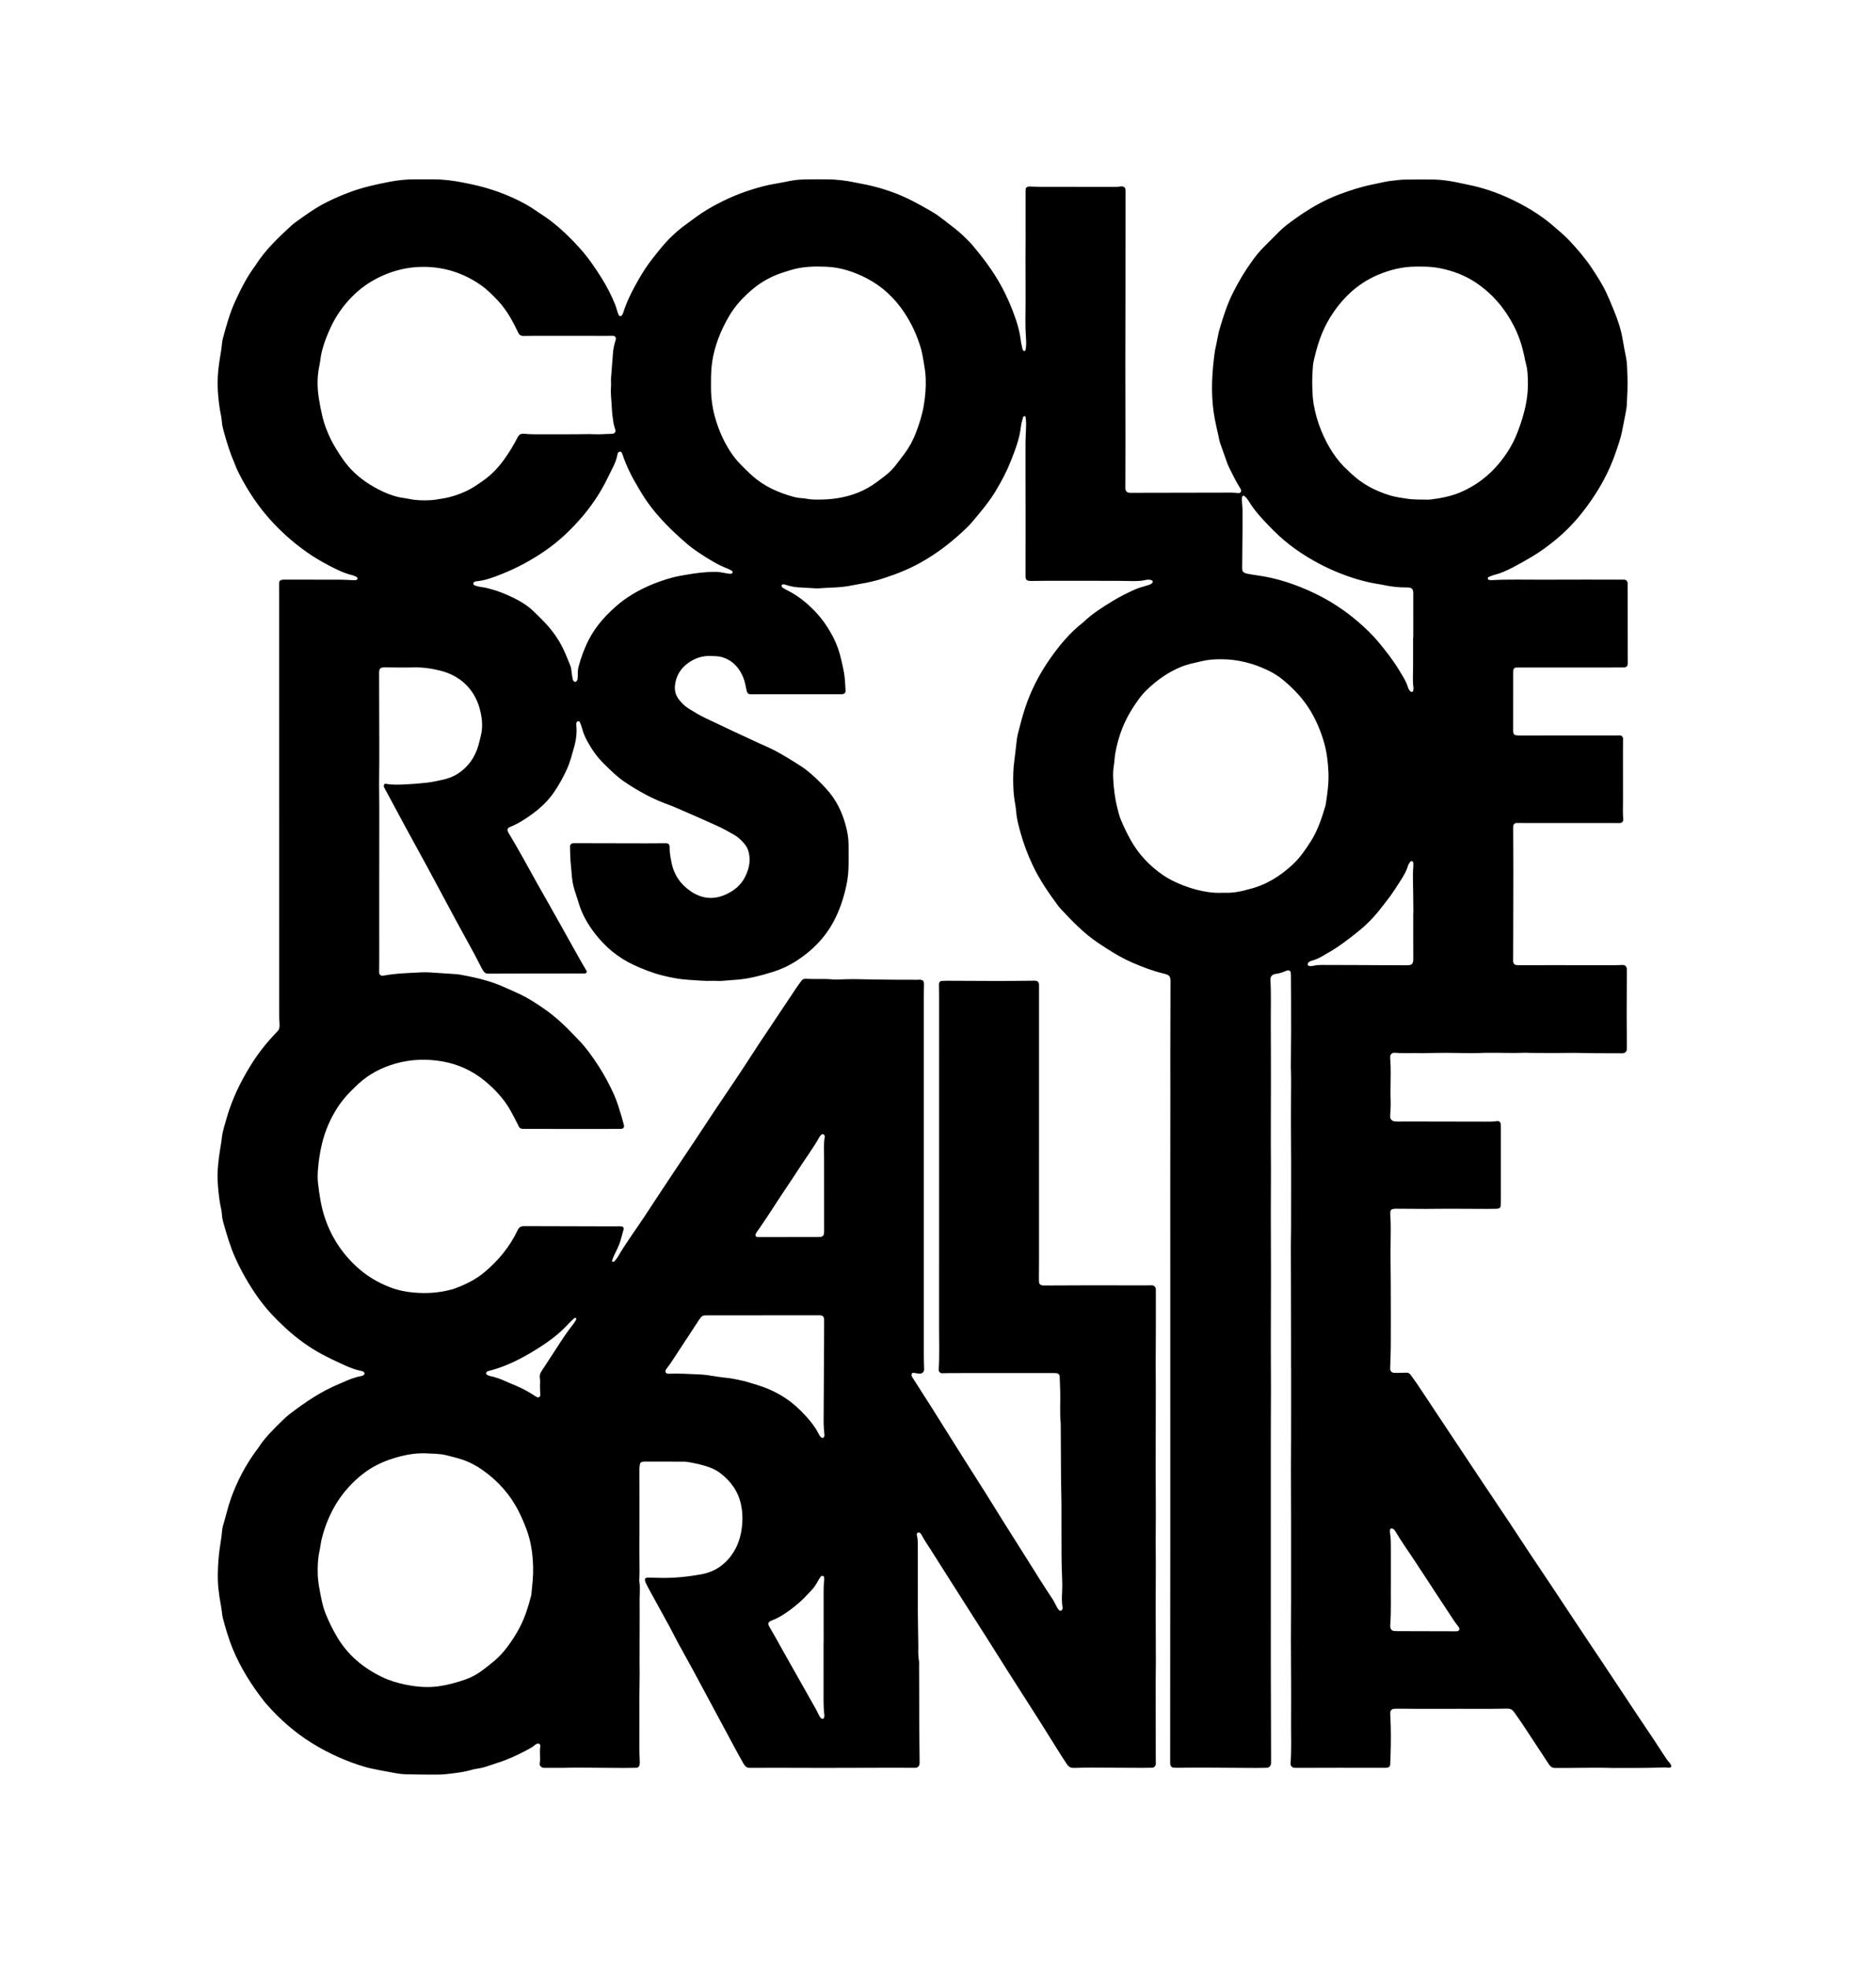 <?xml version="1.0" encoding="utf-8"?>
<!-- Generator: $$$/GeneralStr/196=Adobe Illustrator 27.6.0, SVG Export Plug-In . SVG Version: 6.00 Build 0)  -->
<svg version="1.1" id="Ebene_1" xmlns="http://www.w3.org/2000/svg" xmlns:xlink="http://www.w3.org/1999/xlink" x="0px" y="0px"
	 viewBox="0 0 4874.853 5112.65" enable-background="new 0 0 4874.853 5112.65" xml:space="preserve">
<g>
	<path d="M3354.847,3554.676c0-25.33,0.028-50.66-0.006-75.99c-0.066-49.994-0.152-99.988-0.258-149.982
		c-0.067-31.325-0.263-62.65-0.246-93.975c0.008-13.995,0.55-27.989,0.585-41.984c0.099-39.318,0.062-78.637,0.074-117.956
		c0.005-16.653-0.004-33.307-0.002-49.96c0-1.333,0.061-2.666,0.054-4c-0.163-33.99-0.354-67.981-0.486-101.971
		c-0.049-12.661,0.015-25.322,0.07-37.983c0.11-25.319,0.275-50.637,0.358-75.956c0.022-6.663-0.14-13.328-0.276-19.991
		c-0.081-3.997-0.422-7.993-0.396-11.988c0.196-29.981,0.549-59.961,0.664-89.943c0.108-27.988,0.024-55.977-0.05-83.965
		c-0.059-21.986-0.207-43.972-0.385-65.958c-0.021-2.633-0.395-5.273-0.753-7.89c-0.285-2.085-3.93-4.498-6.105-4.216
		c-1.31,0.17-2.771-0.012-3.915,0.51c-9.758,4.449-19.816,7.794-30.534,8.981c-1.296,0.144-2.545,0.758-3.803,1.192
		c-4.242,1.465-7.884,6.228-8.078,10.525c-0.03,0.666-0.182,1.334-0.146,1.993c2.202,39.956,0.731,79.944,0.992,119.916
		c0.327,49.99,0.277,99.982,0.332,149.973c0.023,20.66-0.118,41.32-0.158,61.979c-0.058,29.996-0.157,59.992-0.116,89.988
		c0.034,24.664,0.373,49.329,0.353,73.993c-0.032,38.662-0.384,77.323-0.362,115.985c0.027,49.324,0.427,98.648,0.42,147.972
		c-0.01,64.656-0.337,129.312-0.379,193.969c-0.024,37.325,0.353,74.65,0.349,111.975c-0.004,36.658-0.329,73.317-0.39,109.975
		c-0.076,45.995-0.03,91.99-0.029,137.984c0.002,75.32,0.015,150.64,0.015,225.96c0,79.995-0.08,159.99,0.009,239.985
		c0.07,63.329,0.341,126.658,0.523,189.987c0.063,21.986,0.137,43.971,0.169,65.957c0.002,1.316-0.312,2.635-0.504,3.949
		c-0.618,4.233-5.206,8.677-9.633,8.812c-9.986,0.304-19.98,0.544-29.969,0.493c-45.994-0.231-91.987-0.668-137.981-0.832
		c-21.995-0.078-43.992,0.301-65.989,0.431c-3.324,0.02-6.662-0.057-9.972-0.337c-3.717-0.314-7.493-4.3-7.81-7.991
		c-0.171-1.986-0.351-3.981-0.35-5.973c0.028-119.996,0.06-239.991,0.126-359.987c0.032-57.999,0.188-115.997,0.192-173.996
		c0.019-248.662,0.009-497.325-0.004-745.987c-0.003-65.996-0.098-131.993-0.072-197.989c0.034-87.995,0.164-175.99,0.213-263.986
		c0.017-30.665-0.157-61.33-0.113-91.995c0.094-64.664,0.215-129.327,0.469-193.99c0.05-12.596-1.435-17.234-16.152-20.704
		c-28.623-6.749-56.018-17.136-82.914-28.83c-31.286-13.602-59.87-31.851-88.221-50.723c-37.598-25.027-68.342-57.256-98.852-89.896
		c-1.818-1.945-3.544-3.997-5.125-6.138c-24.962-33.813-48.934-68.223-66.878-106.476c-12.473-26.59-22.915-53.872-30.883-82.153
		c-5.245-18.615-10.384-37.131-11.874-56.59c-1.015-13.25-4.048-26.333-5.611-39.557c-1.171-9.906-1.793-19.91-2.036-29.886
		c-0.521-21.333-0.084-42.623,2.893-63.839c2.405-17.141,3.959-34.4,6.072-51.584c0.731-5.943,1.618-11.918,3.105-17.706
		c5.794-22.566,11.499-45.147,18.826-67.307c15.188-45.934,37.239-88.446,64.859-127.912c24.508-35.019,51.802-67.817,85.916-94.233
		c0.527-0.408,1.042-0.836,1.521-1.297c22.735-21.923,49.406-38.419,76.136-54.747c18.2-11.118,37.372-20.497,56.79-29.329
		c9.135-4.155,18.863-6.512,28.399-9.476c5.66-1.759,11.754-2.792,16.309-7.09c0.897-0.847,1.392-2.212,1.831-3.425
		c0.38-1.053-2.224-4.014-3.467-4.393c-5.261-1.604-10.656-1.409-15.821-0.214c-14.485,3.351-29.118,2.91-43.787,2.524
		c-9.329-0.245-18.662-0.423-27.993-0.436c-59.997-0.085-119.994-0.158-179.991-0.139c-15.331,0.005-30.662,0.409-45.993,0.492
		c-2.615,0.014-5.304-0.411-7.833-1.096c-2.693-0.73-4.531-2.786-5.239-5.494c-0.497-1.901-0.725-3.927-0.723-5.896
		c0.045-49.328,0.188-98.656,0.202-147.985c0.009-31.996-0.186-63.993-0.237-95.989c-0.054-33.997-0.144-67.995-0.01-101.991
		c0.042-10.657,0.87-21.309,1.132-31.969c0.294-11.955,1.405-23.951-1.242-35.815c-0.381-1.708-1.268-2.485-2.9-1.828
		c-1.131,0.455-2.807,1.125-3.036,2.01c-2.163,8.356-4.924,16.683-5.881,25.202c-2.628,23.399-9.493,45.586-17.691,67.465
		c-2.805,7.487-5.774,14.912-8.701,22.353c-10.268,26.102-23.375,50.706-37.678,74.841c-18.139,30.607-40.979,57.466-63.866,84.37
		c-3.882,4.563-8.035,8.923-12.338,13.094c-36.043,34.936-75.183,65.711-119.125,90.336c-30.392,17.031-62.344,30.074-95.418,40.641
		c-6.346,2.027-12.658,4.202-19.096,5.886c-9.006,2.356-18.07,4.547-27.194,6.389c-11.755,2.373-23.657,4.036-35.382,6.535
		c-18.329,3.907-36.85,5.601-55.539,6.136c-8.65,0.247-17.285,1.008-25.93,1.477c-4.655,0.253-9.333,0.727-13.973,0.507
		c-15.971-0.757-31.936-1.685-47.891-2.726c-11.374-0.742-22.338-3.574-33.163-7.028c-2.535-0.809-5.289-1.344-7.674,0.265
		c-0.839,0.566-1.688,2.325-1.394,3.116c0.656,1.764,1.68,3.811,3.176,4.764c4.478,2.851,9.183,5.375,13.928,7.772
		c25.888,13.08,47.93,31.099,68.13,51.751c20.259,20.713,36.333,44.279,49.476,69.905c9.139,17.818,15.745,36.581,20.145,56.212
		c3.354,14.964,7.166,29.843,8.943,45.07c1.464,12.548,1.939,25.216,2.646,37.843c0.222,3.961-3.487,7.534-7.573,7.874
		c-1.986,0.165-3.985,0.24-5.978,0.24c-70.658,0.012-141.317,0.007-211.975,0.016c-6.661,0.001-13.322,0.147-19.982,0.101
		c-7.459-0.051-10.015-2.332-11.86-10.492c-1.029-4.549-1.953-9.123-2.843-13.702c-2.31-11.892-6.528-23.145-12.59-33.539
		c-11.17-19.152-27.009-32.792-48.701-38.902c-9.079-2.558-18.466-2.439-27.778-2.894c-22.207-1.085-42.138,5.573-59.987,18.401
		c-19.358,13.913-30.889,32.815-33.868,56.587c-1.721,13.734,1.042,26.252,9.665,37.656c7.375,9.754,15.995,18.01,26.218,24.337
		c13.583,8.406,27.302,16.784,41.678,23.681c46.251,22.187,92.766,43.828,139.322,65.371c14.502,6.711,29.31,12.709,43.454,20.247
		c22.966,12.239,45.014,25.992,66.854,40.058c19.136,12.325,35.676,27.899,51.731,43.94c4.713,4.708,9.126,9.716,13.677,14.586
		c25.156,26.918,40.911,58.998,50.553,94.139c4.573,16.667,7.733,33.764,7.736,51.212c0.004,21.327,0.447,42.674-0.34,63.974
		c-0.714,19.325-4.142,38.443-8.851,57.179c-6.668,26.533-15.865,52.158-28.634,76.524c-22.539,43.009-55.129,76.407-95.488,102.824
		c-19.68,12.882-40.747,22.969-63.021,29.909c-33.071,10.304-66.596,19.116-101.499,20.981c-9.972,0.533-19.909,1.704-29.873,2.425
		c-3.978,0.288-7.988,0.216-11.982,0.18c-3.998-0.036-8.008-0.5-11.99-0.308c-21.374,1.025-42.614-1.314-63.884-2.576
		c-23.329-1.384-46.157-5.744-68.853-11.522c-25.971-6.612-50.602-16.288-74.803-27.587c-40.156-18.75-73.098-46.509-99.903-81.205
		c-18.349-23.75-33.452-49.753-42.114-78.958c-3.408-11.49-7.312-22.833-10.914-34.266c-4.228-13.42-6.412-27.185-7.327-41.226
		c-0.779-11.957-2.455-23.857-3.195-35.816c-0.74-11.959-0.881-23.959-1.14-35.944c-0.093-4.311,3.247-7.905,7.158-8.196
		c1.328-0.099,2.657-0.259,3.985-0.256c62.663,0.124,125.325,0.291,187.988,0.38c16.655,0.023,33.309-0.187,49.964-0.3
		c6.249-0.042,9.747,3.094,9.705,9.999c-0.074,12.088,1.552,23.914,4.141,35.661c0.286,1.299,0.391,2.638,0.644,3.946
		c6.287,32.51,23.908,57.887,51.029,75.913c26.467,17.592,55.358,21.957,85.697,9.556c24.313-9.938,43.959-25.314,55.484-49.302
		c9.415-19.596,13.911-40.232,8.584-62.065c-2.093-8.578-5.91-16.146-11.749-22.846c-7.948-9.12-16.627-17.399-27.207-23.292
		c-13.96-7.775-27.868-15.775-42.38-22.402c-33.324-15.217-66.982-29.704-100.547-44.391c-8.543-3.738-17.113-7.486-25.895-10.595
		c-41.12-14.561-78.963-35.429-115.004-59.693c-8.816-5.935-17.12-12.741-25.095-19.786c-9.484-8.376-18.378-17.422-27.495-26.212
		c-18.916-18.238-33.522-39.643-45.794-62.721c-5.014-9.429-9.005-19.277-11.751-29.656c-1.524-5.758-3.622-11.406-6.001-16.868
		c-0.573-1.315-3.449-2.551-4.974-2.265c-1.519,0.285-3.18,2.323-3.844,3.969c-0.702,1.741-0.548,3.953-0.343,5.914
		c2.042,19.514-0.253,38.644-5.617,57.371c-5.491,19.17-10.291,38.509-18.557,56.883c-9.339,20.76-20.265,40.514-32.982,59.304
		c-15.113,22.329-34.343,40.799-55.914,56.689c-18.239,13.436-37.191,25.91-58.436,34.356c-1.231,0.49-2.392,1.162-3.572,1.774
		c-2.856,1.48-4.583,5.776-3.41,8.517c0.784,1.832,1.427,3.758,2.453,5.448c26.276,43.307,50.185,87.954,74.874,132.16
		c9.746,17.452,19.753,34.759,29.588,52.162c9.505,16.82,18.961,33.669,28.403,50.524c11.722,20.926,23.401,41.876,35.113,62.808
		c7.158,12.793,14.279,25.607,21.539,38.342c4.283,7.514,8.852,14.864,13.195,22.344c1.682,2.898-1.012,6.911-4.526,6.914
		c-54.657,0.052-109.315,0.08-163.972,0.152c-25.999,0.034-51.997,0.149-77.996,0.231c-3.332,0.01-6.664,0.02-9.995,0.067
		c-5.191,0.073-8.855-2.618-11.545-6.693c-2.195-3.325-4.16-6.82-6.004-10.356c-5.854-11.223-11.397-22.613-17.431-33.736
		c-16.837-31.036-34.005-61.894-50.776-92.965c-23.418-43.385-46.469-86.967-69.914-130.337
		c-19.325-35.75-39.082-71.265-58.48-106.976c-15.903-29.277-31.557-58.689-47.33-88.037c-2.834-5.272-5.899-10.432-8.453-15.834
		c-0.733-1.551-0.458-3.899,0.089-5.652c0.619-1.984,2.645-3.168,4.714-2.78c16.523,3.101,33.295,2.421,49.818,1.655
		c18.578-0.862,37.23-2.206,55.73-4.321c14.512-1.659,28.91-4.739,43.182-7.967c13.667-3.09,26.736-7.86,38.677-15.675
		c26.881-17.592,44.031-42.119,52.958-72.651c2.612-8.934,4.661-18.037,6.835-27.095c4.774-19.881,3.42-39.66-0.88-59.448
		c-6.245-28.739-18.832-53.972-40.468-74.268c-18.432-17.291-40.516-28.135-64.706-34.19c-23.29-5.83-46.991-9.054-71.252-8.301
		c-23.972,0.744-47.991-0.037-71.989-0.112c-12.49-0.039-15.354,2.778-15.334,15.19c0.059,36.662,0.201,73.324,0.246,109.986
		c0.064,51.993,0.633,103.995-0.122,155.977c-0.416,28.655,0.407,57.275,0.348,85.913c-0.271,131.327-0.113,262.655-0.132,393.983
		c-0.002,10.66-0.268,21.322-0.226,31.981c0.02,4.98,4.402,8.514,9.418,7.998c0.663-0.068,1.334-0.092,1.986-0.214
		c32.869-6.125,66.218-6.764,99.457-8.542c7.965-0.426,16.002-0.064,23.978,0.409c21.289,1.261,42.565,2.748,63.841,4.223
		c3.983,0.276,7.98,0.7,11.902,1.425c23.578,4.353,47.075,9.035,70.072,15.992c14.054,4.252,27.869,9.058,41.26,15.092
		c15.183,6.842,30.579,13.238,45.569,20.476c21.049,10.165,40.615,22.926,59.844,36.14c28.699,19.72,54.063,43.298,78.036,68.434
		c3.68,3.859,7.261,7.815,11.002,11.614c20.689,21.01,37.663,44.814,53.67,69.495c15.282,23.564,28.404,48.168,39.947,73.72
		c8.54,18.905,14.166,38.765,20.186,58.506c2.132,6.993,3.779,14.133,5.729,21.183c1.725,6.239-1.333,10.043-8.282,10.065
		c-20.663,0.068-41.325,0.153-61.988,0.148c-61.996-0.015-123.992-0.067-185.987-0.115c-2.661-0.002-5.333,0.017-7.982-0.198
		c-3.511-0.284-6.38-2.009-8.232-4.948c-1.407-2.233-2.228-4.826-3.46-7.179c-6.488-12.389-12.647-24.971-19.619-37.084
		c-17.189-29.865-40.502-54.737-66.96-76.246c-31.5-25.608-67.683-42.312-107.907-49.464c-41.318-7.347-82.527-6.11-122.82,5.329
		c-36.255,10.293-69.333,27.388-97.299,53.312c-20.092,18.625-39.005,38.236-53.917,61.451
		c-18.545,28.872-31.916,59.943-39.957,93.232c-5.481,22.691-8.92,45.795-10.618,69.066c-0.821,11.255-1.059,22.755,0.268,33.926
		c3.534,29.749,7.799,59.386,17.239,88.062c16.405,49.835,43.809,92.347,82.273,128.056c25.807,23.959,55.237,41.667,87.932,54.201
		c20.045,7.685,41.02,11.928,62.276,13.735c32.057,2.725,63.938,0.835,95.207-7.556c1.93-0.518,3.938-0.792,5.814-1.452
		c29.715-10.459,57.819-23.78,82.185-44.313c36.173-30.483,65.701-66.136,85.931-109.062c3.701-7.853,9.045-10.387,17.282-10.346
		c64.663,0.32,129.327,0.398,193.99,0.523c17.996,0.035,35.993-0.041,53.99-0.02c1.988,0.002,3.975,0.318,5.964,0.469
		c2.06,0.156,4.936,3.797,4.389,5.828c-2.936,10.9-5.66,21.869-9.007,32.644c-3.964,12.761-10.312,24.534-16.054,36.555
		c-2.272,4.758-3.838,9.856-5.614,14.839c-0.105,0.295,0.714,1.068,1.242,1.397c0.505,0.316,1.261,0.593,1.783,0.447
		c1.229-0.344,2.757-0.632,3.505-1.507c3.019-3.529,6.272-6.991,8.575-10.978c22.037-38.143,48.717-73.211,72.701-110.064
		c25.443-39.095,51.339-77.895,77.136-116.759c16.952-25.538,34.14-50.919,51.107-76.447c17.337-26.083,34.423-52.334,51.821-78.376
		c19.99-29.922,40.318-59.618,60.276-89.561c14.412-21.622,28.466-43.483,42.668-65.245c2.549-3.906,4.98-7.892,7.568-11.772
		c32.915-49.338,65.826-98.679,98.802-147.977c4.816-7.2,9.826-14.281,15.016-21.215c2.441-3.261,5.823-5.569,10.219-5.316
		c23.96,1.376,47.995-0.655,71.939,1.66c4.627,0.448,9.339,0.487,13.983,0.22c31.318-1.804,62.616-0.708,93.941-0.048
		c36.645,0.773,73.312,0.545,109.969,0.733c1.998,0.01,3.996-0.216,5.995-0.217c10.089-0.005,12.804,2.879,12.59,13.19
		c-0.167,7.996-0.389,15.992-0.39,23.989c-0.02,313.998-0.026,627.996,0.014,941.995c0.001,10.658,0.426,21.318,0.77,31.973
		c0.273,8.437-5.475,13.271-14.311,12.122c-4.584-0.597-9.124-1.555-13.715-2.058c-3.083-0.338-5.882,4.249-4.624,7.194
		c0.52,1.218,0.787,2.583,1.485,3.679c17.547,27.532,35.241,54.972,52.692,82.565c20.657,32.663,41.11,65.456,61.655,98.19
		c6.73,10.722,13.43,21.463,20.213,32.152c18.211,28.693,36.563,57.297,54.665,86.058c16.684,26.508,33.031,53.227,49.679,79.758
		c19.125,30.479,38.502,60.801,57.618,91.286c22.658,36.132,45.127,72.381,68.818,107.858c4.411,6.605,7.514,14.077,11.371,21.065
		c1.264,2.29,2.914,4.389,4.552,6.445c1.543,1.938,5.85,2.683,7.197,1.079c1.169-1.391,1.737-3.312,2.448-5.048
		c0.238-0.581,0.231-1.34,0.113-1.977c-2.591-13.888-2.012-27.907-1.271-41.861c1.312-24.689-1.184-49.282-1.276-73.929
		c-0.025-6.663-0.265-13.326-0.29-19.99c-0.072-18.654-0.094-37.308-0.117-55.962c-0.031-25.991-0.04-51.982-0.073-77.972
		c-0.004-3.332-0.082-6.665-0.141-9.997c-0.335-18.656-0.84-37.311-0.98-55.969c-0.345-45.988-0.523-91.977-0.771-137.965
		c-0.011-2,0.1-4.014-0.096-5.997c-2.688-27.254-0.535-54.579-1.236-81.86c-0.342-13.312-0.778-26.624-1.368-39.927
		c-0.169-3.807-4.187-7.535-7.897-7.858c-2.643-0.23-5.303-0.353-7.956-0.353c-60.666,0.006-121.332,0.039-181.999,0.059
		c-27.987,0.009-55.975-0.034-83.962,0.028c-7.986,0.018-15.972,0.447-23.958,0.441c-4.822-0.004-8.939-4.395-8.624-9.156
		c2.379-35.959,1.012-71.957,1.03-107.932c0.141-287.332,0.083-574.663,0.062-861.995c-0.001-10.659-0.296-21.318-0.354-31.978
		c-0.023-4.285,3.151-7.906,7.15-8.157c4.646-0.292,9.307-0.477,13.961-0.458c43.991,0.173,87.982,0.527,131.973,0.566
		c28.663,0.025,57.327-0.383,85.991-0.599c3.333-0.025,6.667-0.159,9.997-0.083c7.458,0.172,10.882,3.593,10.925,11.143
		c0.069,11.999-0.045,23.999-0.045,35.998c-0.004,226.665,0.003,453.331-0.015,679.996c-0.001,15.331-0.202,30.662-0.264,45.993
		c-0.013,3.33,0.067,6.667,0.286,9.989c0.312,4.725,4.256,8.219,9.405,8.515c1.329,0.076,2.66,0.189,3.989,0.184
		c42.664-0.16,85.328-0.438,127.992-0.472c43.332-0.034,86.664,0.187,129.996,0.255c7.321,0.011,14.642-0.246,21.963-0.265
		c5.444-0.014,10.112,4.594,10.177,10.203c0.123,10.656,0.07,21.314,0.068,31.971c-0.004,27.328,0.031,54.656-0.045,81.984
		c-0.071,25.331-0.36,50.662-0.381,75.993c-0.02,23.331,0.299,46.661,0.276,69.992c-0.068,68.659-0.307,137.318-0.331,205.977
		c-0.013,38.659,0.345,77.318,0.385,115.977c0.026,24.658-0.309,49.318-0.323,73.976c-0.011,21.331,0.312,42.663,0.292,63.994
		c-0.031,33.998-0.351,67.996-0.32,101.994c0.045,49.328,0.348,98.656,0.426,147.984c0.026,16.664-0.434,33.328-0.431,49.991
		c0.011,63.991,0.114,127.982,0.197,191.973c0.01,7.322,0.223,14.646,0.119,21.966c-0.063,4.438-4.501,9.14-8.918,9.309
		c-7.984,0.305-15.981,0.386-23.972,0.353c-44.66-0.184-89.319-0.516-133.979-0.609c-15.328-0.032-30.663,0.314-45.984,0.803
		c-7.335,0.234-13.031-2.363-17.128-8.272c-4.554-6.569-8.981-13.235-13.239-20c-19.875-31.583-39.534-63.302-59.53-94.808
		c-28.21-44.448-56.695-88.72-84.967-133.129c-13.597-21.356-26.893-42.903-40.47-64.273
		c-26.442-41.62-53.022-83.153-79.477-124.765c-25.384-39.927-50.603-79.958-76.061-119.837
		c-8.963-14.04-18.336-27.812-26.261-42.496c-0.876-1.622-2.675-2.925-4.334-3.875c-0.945-0.541-2.619-0.412-3.696,0.046
		c-1.116,0.475-2.27,1.558-2.741,2.66c-0.48,1.123-0.442,2.668-0.127,3.899c2.676,10.469,2.482,21.145,2.483,31.813
		c0.008,56.66-0.1,113.32,0.091,169.979c0.092,27.322,0.805,54.642,1.134,81.963c0.168,13.972-0.896,27.959,1.641,41.873
		c0.826,4.532,0.403,9.306,0.423,13.969c0.121,27.995,0.227,55.99,0.294,83.984c0.042,17.331-0.099,34.662,0.027,51.992
		c0.276,37.988,0.672,75.975,1.012,113.963c0.012,1.331-0.021,2.665-0.086,3.995c-0.33,6.661-4.675,11-11.656,11.015
		c-19.996,0.043-39.993-0.208-59.99-0.172c-59.321,0.107-118.642,0.361-177.963,0.429c-34.658,0.04-69.316-0.208-103.975-0.252
		c-26.661-0.034-53.323,0.048-79.984,0.078c-3.331,0.003-6.679,0.224-9.987-0.051c-4.156-0.345-7.596-2.462-10.248-5.599
		c-1.706-2.017-3.143-4.301-4.454-6.605c-4.945-8.686-9.918-17.361-14.652-26.163c-38.813-72.177-77.511-144.415-116.387-216.557
		c-12.642-23.46-25.821-46.63-38.536-70.051c-7.63-14.053-14.635-28.444-22.279-42.489c-16.242-29.844-32.743-59.548-49.079-89.341
		c-4.164-7.594-8.28-15.224-12.067-23.008c-1.424-2.928-2.297-6.311-2.519-9.548c-0.094-1.369,1.878-3.673,3.375-4.178
		c2.417-0.815,5.22-0.675,7.854-0.624c10.661,0.209,21.319,0.681,31.98,0.8c34.78,0.389,69.254-3.102,103.403-9.361
		c17.145-3.142,33.503-9.365,47.857-19.38c14.874-10.379,26.997-23.688,36.517-39.235c14.274-23.312,20.589-49.023,22.157-75.969
		c0.891-15.311,0.011-30.56-3.166-45.737c-7.34-35.064-26.838-62.002-54.858-83.18c-8.47-6.402-18.177-11.044-28.283-14.729
		c-18.245-6.653-37.151-10.501-56.215-13.671c-4.571-0.76-9.302-0.74-13.96-0.755c-31.996-0.103-63.992-0.136-95.987-0.132
		c-2.65,0-5.356,0.181-7.934,0.745c-2.726,0.597-4.978,2.536-5.485,5.22c-0.858,4.54-1.451,9.205-1.459,13.819
		c-0.051,29.995,0.147,59.99,0.147,89.985c-0.001,45.321-0.127,90.642-0.135,135.962c-0.002,11.995,0.283,23.99,0.342,35.985
		c0.029,5.985-0.134,11.971-0.251,17.955c-0.078,3.992-0.863,8.087-0.232,11.956c2.387,14.632,0.728,29.273,0.694,43.909
		c-0.026,11.323,0.013,22.646,0.027,33.968c0.001,0.667,0.039,1.333,0.037,2c-0.094,43.32-0.211,86.639-0.269,129.958
		c-0.012,9.328,0.335,18.657,0.265,27.984c-0.145,19.328-0.629,38.654-0.67,57.981c-0.102,47.992-0.093,95.983,0.015,143.975
		c0.022,9.983,0.745,19.962,0.972,29.948c0.059,2.614-0.371,5.275-0.871,7.857c-0.554,2.861-4.333,6.115-7.112,6.17
		c-11.326,0.223-22.656,0.543-33.982,0.48c-39.993-0.222-79.985-0.667-119.979-0.853c-13.327-0.062-26.656,0.51-39.986,0.604
		c-15.329,0.108-30.66,0.018-45.99-0.02c-1.325-0.003-2.654-0.218-3.972-0.399c-4.099-0.562-8.945-5.834-8.184-10.045
		c2.745-15.202-1.124-30.606,1.689-45.782c0.22-1.186-0.517-2.555-0.828-3.834c-0.496-2.04-4.674-4.025-6.613-3.099
		c-1.778,0.85-3.773,1.49-5.224,2.742c-7.65,6.597-16.502,11.22-25.349,15.88c-23.617,12.439-47.794,23.562-73.343,31.515
		c-6.996,2.178-13.934,4.553-20.848,6.982c-10.069,3.538-20.203,6.652-30.871,7.997c-5.927,0.748-11.835,2.112-17.576,3.794
		c-19.939,5.842-40.563,7.765-61.013,10.296c-13.836,1.712-27.951,1.566-41.94,1.561c-22.661-0.009-45.323-0.472-67.981-0.961
		c-14.034-0.303-27.693-3.661-41.456-5.962c-16.42-2.744-32.705-6.303-49.031-9.599c-3.903-0.788-7.769-1.81-11.594-2.921
		c-49.562-14.407-96.167-35.394-140.063-62.547c-45.187-27.952-84.377-62.792-119.243-102.689c-1.316-1.505-2.649-3.001-3.881-4.575
		c-33.443-42.686-62.307-88.135-82.902-138.49c-10.609-25.938-18.365-52.832-25.531-79.885c-1.185-4.475-1.451-9.195-2.117-13.806
		c-0.857-5.934-1.44-11.921-2.583-17.799c-2.796-14.388-4.998-28.815-6.522-43.427c-2.642-25.323-1.805-50.481,0.122-75.776
		c1.522-19.976,4.713-39.665,7.702-59.415c0.697-4.607,0.891-9.288,1.494-13.912c0.601-4.613,0.888-9.362,2.241-13.766
		c7.431-24.187,12.68-48.988,21.272-72.862c15.921-44.242,37.533-85.389,65.313-123.308c1.575-2.15,3.438-4.11,4.852-6.356
		c17.226-27.363,40.389-49.507,63.234-71.915c5.704-5.594,11.558-11.126,17.887-15.978c40.288-30.884,82.027-59.442,129.278-78.944
		c2.464-1.017,4.913-2.072,7.343-3.167c16.426-7.4,32.972-14.397,50.907-17.461c4.922-0.841,8.812-4.665,8.006-7.242
		c-1.102-3.518-3.939-5.183-7.423-5.804c-15.209-2.714-29.428-8.285-43.448-14.601c-20.052-9.033-39.917-18.402-59.341-28.749
		c-34.947-18.615-66.454-41.92-95.485-68.711c-26.025-24.018-50.318-49.596-70.865-78.555
		c-23.977-33.793-44.435-69.526-61.124-107.522c-11.846-26.971-19.874-55.111-28.019-83.256c-2.59-8.95-4.611-18.078-5.09-27.473
		c-0.169-3.314-0.646-6.653-1.375-9.892c-4.398-19.537-6.803-39.406-8.472-59.278c-1.671-19.894-1.786-39.932,0.42-59.875
		c0.659-5.957,1.233-11.925,2.012-17.866c0.864-6.59,1.895-13.158,2.894-19.73c1.503-9.882,3.495-19.715,4.433-29.649
		c0.885-9.374,3.091-18.385,5.54-27.379c2.45-8.996,5.122-17.932,7.727-26.885c13.876-47.69,35.34-91.892,61.398-134.014
		c18.657-30.158,40.242-58.011,64.828-83.552c1.387-1.441,2.728-2.93,4.169-4.314c5.188-4.979,6.831-10.999,6.408-18.134
		c-0.67-11.3-0.973-22.638-0.975-33.96c-0.047-356.665-0.036-713.329-0.05-1069.994c-0.001-13.332-0.222-26.664-0.214-39.996
		c0.002-2.63,0.146-5.429,1.062-7.831c0.606-1.589,2.512-3.189,4.182-3.744c2.451-0.814,5.21-0.94,7.839-0.942
		c48.666-0.036,97.333-0.098,145.998,0.069c11.322,0.039,22.64,0.95,33.963,1.355c2.637,0.094,5.331-0.01,7.912-0.487
		c1.023-0.189,1.94-1.548,2.677-2.543c0.972-1.312-0.249-4.365-1.794-5.158c-1.18-0.606-2.301-1.343-3.521-1.849
		c-2.461-1.021-4.899-2.229-7.471-2.828c-22.31-5.193-42.558-15.432-62.568-26.026c-19.428-10.286-38.418-21.391-56.408-34.119
		c-38.821-27.467-73.816-59.001-104.572-95.408c-29.876-35.366-54.428-74.025-74.778-115.456
		c-3.808-7.753-6.458-16.065-9.911-24.003c-10.925-25.118-18.646-51.309-26.054-77.597c-2.346-8.323-4.46-16.711-5.09-25.443
		c-0.479-6.63-1.414-13.283-2.817-19.781c-3.664-16.974-5.582-34.202-7.053-51.428c-1.814-21.242-1.545-42.516,0.458-63.841
		c2.246-23.919,7.871-47.319,9.938-71.237c0.342-3.956,1.208-7.91,2.241-11.755c8.647-32.174,17.545-64.275,31.372-94.732
		c14.622-32.208,30.55-63.69,51.711-92.235c0.397-0.535,0.814-1.06,1.168-1.623c25.486-40.554,59.944-72.996,94.925-104.961
		c1.966-1.797,3.983-3.566,6.138-5.125c27.006-19.535,53.944-39.286,83.836-54.234c20.219-10.111,40.94-19.147,62.292-26.945
		c33.362-12.183,67.741-19.835,102.444-26.376c21.629-4.077,43.509-6.37,65.587-6.246c15.333,0.086,30.666,0.035,46,0.01
		c27.44-0.044,54.494,3.385,81.314,8.96c6.523,1.356,13.073,2.581,19.586,3.979c37.256,7.996,73.306,19.688,107.989,35.5
		c21.871,9.971,42.953,21.355,62.498,35.445c2.701,1.947,5.51,3.749,8.327,5.527c37.529,23.686,69.35,53.865,99.227,86.39
		c22.67,24.679,41.588,52.084,59.266,80.331c13.785,22.027,25.76,45.147,35.45,69.328c2.712,6.768,4.427,13.931,6.742,20.864
		c0.836,2.502,2.02,4.898,3.179,7.276c1.009,2.069,5.648,2.347,6.941,0.465c1.117-1.627,2.603-3.167,3.168-4.981
		c10.162-32.648,25.77-62.745,42.813-92.197c10.364-17.91,21.676-35.133,34.562-51.366c15.336-19.318,30.219-38.972,48.188-56.042
		c11.132-10.575,22.502-20.802,34.969-29.806c19.442-14.041,38.205-28.98,58.953-41.229c34.565-20.404,70.627-37.346,108.808-49.774
		c22.833-7.432,45.919-13.753,69.672-17.59c12.487-2.017,24.884-4.62,37.287-7.131c15.775-3.193,31.767-3.662,47.761-3.893
		c15.33-0.221,30.666-0.068,45.999-0.048c25.421,0.034,50.509,3.013,75.349,8.373c10.418,2.248,20.97,3.877,31.379,6.163
		c40.53,8.899,79.49,22.391,116.436,41.3c17.78,9.1,35.226,18.911,52.402,29.109c10.279,6.103,20.122,13.1,29.49,20.541
		c16.692,13.258,34.128,25.586,49.709,40.26c9.729,9.163,19.094,18.635,27.645,28.862c26.121,31.243,50.435,63.795,70.236,99.498
		c16.196,29.203,29.408,59.739,40.003,91.4c5.933,17.727,10.359,35.794,12.582,54.415c0.865,7.243,2.924,14.345,4.466,21.505
		c0.138,0.643,0.519,1.229,0.718,1.864c0.53,1.694,3.655,3.594,4.688,2.68c0.875-0.776,2.059-1.66,2.263-2.668
		c2.136-10.549,1.87-21.296,1.082-31.873c-2.282-30.648-1.184-61.293-1.043-91.951c0.169-36.663-0.158-73.327-0.191-109.991
		c-0.015-16.666,0.234-33.331,0.24-49.997c0.015-41.998-0.053-83.996-0.045-125.994c0.001-3.314-0.055-6.718,0.683-9.902
		c0.363-1.565,2.27-3.156,3.869-3.945c1.695-0.836,3.858-1.032,5.807-0.994c11.32,0.224,22.637,0.86,33.956,0.879
		c57.333,0.095,114.666,0.07,171.999,0.021c10.651-0.009,21.329,0.57,31.932-1.254c1.847-0.318,3.903,0.374,5.828,0.767
		c2.377,0.484,4.951,3.293,5.166,5.488c0.194,1.982,0.466,3.969,0.466,5.954c-0.026,89.328-0.05,178.656-0.136,267.984
		c-0.058,60.664-0.29,121.327-0.294,181.991c-0.004,63.996,0.216,127.992,0.247,191.988c0.02,39.996-0.126,79.993-0.206,119.99
		c-0.007,3.333-0.165,6.667-0.097,9.998c0.144,7.104,4.059,11.344,10.78,11.795c1.327,0.089,2.659,0.142,3.988,0.14
		c87.327-0.18,174.655-0.394,261.982-0.497c5.96-0.007,11.92,0.845,17.883,1.25c4.044,0.275,7.549-4.538,5.993-8.221
		c-0.773-1.83-1.479-3.733-2.551-5.386c-10.91-16.818-19.291-34.991-28.283-52.83c-2.69-5.338-4.809-10.993-6.839-16.629
		c-5.419-15.04-10.652-30.147-15.948-45.231c-0.662-1.885-1.455-3.752-1.853-5.696c-5.198-25.428-11.938-50.489-15.597-76.296
		c-7.569-53.387-4.147-106.382,3.331-159.363c0.556-3.944,1.679-7.806,2.474-11.719c2.12-10.439,4.168-20.893,6.322-31.325
		c0.808-3.913,1.66-7.832,2.781-11.664c9.738-33.26,20.223-66.197,35.889-97.331c14.722-29.258,31.511-57.158,50.834-83.581
		c8.28-11.322,17.035-22.237,26.863-32.231c14.021-14.258,28.277-28.285,42.394-42.449c11.821-11.861,25.312-21.67,38.826-31.409
		c36.36-26.203,74.726-48.905,116.825-64.7c29.33-11.004,59.161-20.528,89.975-26.523c16.987-3.305,33.71-8.049,51.072-9.378
		c8.628-0.66,17.217-2.336,25.839-2.461c26.655-0.386,53.323-0.602,79.975-0.195c19.346,0.295,38.481,3.308,57.454,7.06
		c13.723,2.713,27.415,5.606,41.064,8.667c39.881,8.943,77.951,23.379,114.248,41.686c34.496,17.399,67.398,37.794,96.742,63.417
		c14.061,12.278,28.656,23.957,41.405,37.647c20.447,21.954,40.143,44.48,56.924,69.511c14.496,21.622,28.562,43.42,39.6,67.045
		c2.53,5.417,4.968,10.88,7.312,16.38c3.658,8.58,7.23,17.197,10.786,25.82c10.432,25.299,19.467,50.994,23.875,78.171
		c2.665,16.43,6.208,32.716,9.265,49.084c2.706,14.484,2.33,29.205,3.087,43.831c1.346,26.007-0.402,51.97-1.604,77.93
		c-0.245,5.297-1.176,10.594-2.169,15.82c-3.484,18.323-6.975,36.648-10.766,54.909c-3.391,16.335-9.102,32.027-14.371,47.801
		c-13.58,40.652-32.344,78.939-55.761,114.751c-27.465,42.004-58.999,80.71-97.783,112.996
		c-21.018,17.496-42.837,33.958-66.454,47.825c-16.081,9.442-32.316,18.663-48.845,27.288c-15.348,8.009-31.115,15.199-48.06,19.462
		c-5.122,1.289-9.994,3.592-14.952,5.504c-1.582,0.61-2.76,3.857-1.833,5.052c0.731,0.942,1.669,2.156,2.69,2.356
		c2.579,0.505,5.273,0.806,7.893,0.664c43.306-2.354,86.647-0.949,129.969-1.146c69.995-0.317,139.992-0.153,209.988-0.186
		c1.332-0.001,2.666,0.052,3.996,0.114c4.946,0.229,8.569,3.85,8.664,9.079c0.168,9.325,0.15,18.654,0.163,27.981
		c0.08,59.995,0.148,119.99,0.204,179.986c0.001,1.328-0.181,2.657-0.3,3.984c-0.259,2.856-3.706,6.301-6.626,6.597
		c-1.981,0.201-3.968,0.499-5.953,0.5c-84.663,0.034-169.326,0.038-253.989,0.051c-7.98,0.001-15.963-0.049-23.94,0.11
		c-2.955,0.059-6.237,3.618-6.534,6.625c-0.196,1.982-0.406,3.974-0.408,5.961c-0.061,50.657-0.104,101.313-0.099,151.97
		c0,1.964,0.473,3.932,0.776,5.891c0.325,2.097,3.206,4.959,5.444,5.228c3.288,0.394,6.594,0.875,9.894,0.883
		c19.998,0.05,39.996-0.046,59.994-0.054c61.333-0.024,122.665-0.027,183.998-0.052c5.989-0.002,11.979-0.199,17.966-0.123
		c3.741,0.048,7.506,3.954,7.521,7.941c0.04,10.651-0.181,21.303-0.187,31.955c-0.023,43.329-0.127,86.659,0.064,129.988
		c0.07,15.975-1.004,31.967,0.724,47.938c0.635,5.871-3.607,9.751-9.868,9.892c-1.997,0.045-3.998-0.056-5.996-0.072
		c-4.667-0.036-9.333-0.087-13.999-0.087c-73.996-0.002-147.992,0.007-221.988-0.001c-8.664-0.001-17.328-0.167-25.991-0.107
		c-3.867,0.027-7.77,3.859-8.016,7.556c-0.133,1.993-0.225,3.993-0.219,5.99c0.124,36.661,0.38,73.322,0.377,109.982
		c-0.005,56.66-0.172,113.32-0.299,169.98c-0.048,21.328-0.183,42.656-0.257,63.984c-0.005,1.326,0.162,2.654,0.264,3.98
		c0.281,3.632,4.061,7.343,8.006,7.693c2.647,0.235,5.314,0.352,7.971,0.349c27.994-0.035,55.988-0.164,83.982-0.151
		c53.991,0.024,107.983,0.15,161.974,0.159c7.322,0.001,14.643-0.458,21.966-0.656c6.909-0.187,11.042,3.782,11.366,10.95
		c0.121,2.66,0.044,5.33,0.032,7.995c-0.164,35.995-0.446,71.99-0.463,107.985c-0.014,27.997,0.31,55.993,0.458,83.99
		c0.018,3.326-0.005,6.663-0.243,9.978c-0.237,3.308-4.63,7.604-7.985,8.081c-1.311,0.186-2.627,0.485-3.94,0.483
		c-23.982-0.045-47.965-0.032-71.946-0.236c-17.325-0.147-34.646-0.78-51.97-0.851s-34.649,0.409-51.975,0.427
		c-20.654,0.022-41.308-0.167-61.962-0.321c-4.664-0.035-9.339-0.611-13.988-0.415c-33.979,1.437-67.958-0.343-101.933,0.1
		c-12.658,0.165-25.313,1.063-37.966,1.014c-21.992-0.086-43.981-0.893-65.973-0.94c-18.655-0.04-37.311,0.567-55.967,0.888
		c-2,0.034-4.004,0.189-5.998,0.092c-23.289-1.13-46.636,1.243-69.906-1.159c-1.306-0.134-2.651,0.097-3.977,0.175
		c-4.741,0.275-8.978,4.399-9.135,8.929c-0.069,1.994-0.222,4.006-0.051,5.984c2.244,25.954,1.037,51.944,0.868,77.923
		c-0.043,6.667-0.333,13.346-0.02,19.997c0.752,16.006,0.558,31.976-0.857,47.936c-0.176,1.984-0.105,3.997-0.042,5.993
		c0.166,5.219,4.478,10.176,9.864,11.018c3.271,0.512,6.613,0.762,9.925,0.773c11.997,0.04,23.995-0.134,35.993-0.115
		c63.998,0.101,127.996,0.241,191.995,0.353c9.991,0.017,19.971,0.274,29.911-1.451c5.05-0.876,9.42,2.947,9.66,7.702
		c0.202,3.992,0.306,7.993,0.307,11.99c0.019,62.666,0.03,125.332-0.016,187.999c-0.003,4.646-0.379,9.297-0.716,13.936
		c-0.159,2.197-2.995,4.991-5.267,5.412c-1.951,0.362-3.916,0.842-5.883,0.883c-7.994,0.169-15.991,0.279-23.987,0.25
		c-33.323-0.119-66.646-0.387-99.968-0.419c-19.996-0.019-39.993,0.451-59.99,0.427c-25.989-0.031-51.978-0.364-77.967-0.473
		c-2.62-0.011-5.258,0.538-7.859,0.996c-2.31,0.406-5.118,3.271-5.333,5.398c-0.266,2.634-0.668,5.307-0.479,7.926
		c1.819,25.301,1.271,50.602,0.895,75.941c-0.494,33.303,0.209,66.624,0.384,99.938c0.077,14.66,0.161,29.321,0.169,43.981
		c0.023,41.333,0.16,82.667-0.063,123.999c-0.093,17.318-0.982,34.632-1.504,51.947c-0.06,1.995-0.145,3.99-0.131,5.985
		c0.04,5.575,4.218,9.861,10.115,10.22c3.319,0.201,6.656,0.215,9.982,0.15c7.329-0.142,14.656-0.401,21.984-0.586
		c4.277-0.108,7.954,1.457,10.444,4.867c7.069,9.679,14.185,19.339,20.843,29.301c22.216,33.241,44.222,66.622,66.341,99.928
		c29.491,44.405,58.957,88.826,88.536,133.173c28.472,42.687,57.143,85.242,85.592,127.945c16.255,24.4,32.151,49.039,48.373,73.46
		c18.436,27.755,37.128,55.341,55.579,83.087c29.888,44.945,59.634,89.985,89.514,134.937
		c15.494,23.309,31.216,46.466,46.709,69.776c30.247,45.508,60.366,91.101,90.617,136.605
		c13.651,20.534,27.548,40.905,41.229,61.419c7.763,11.642,15.289,23.441,22.97,35.137c5.483,8.35,10.623,16.936,17.521,24.294
		c1.763,1.881,2.784,4.469,4.084,6.767c0.82,1.448-0.631,4.623-2.255,4.913c-1.918,0.342-3.946,1.058-5.775,0.74
		c-7.301-1.27-14.517-0.641-21.861-0.354c-20.633,0.804-41.301,0.788-61.957,0.93c-18.661,0.128-37.323,0.038-55.984,0.048
		c-1.333,0-2.668,0.094-3.999,0.049c-49.313-1.657-98.63,0.401-147.945-0.119c-1.332-0.014-2.664-0.03-3.997-0.056
		c-4.263-0.082-7.684-2.139-10.565-4.982c-1.872-1.847-3.401-4.089-4.858-6.303c-22.351-33.952-44.589-67.979-67.029-101.873
		c-7.355-11.109-15.197-21.895-22.84-32.812c-3.714-5.306-8.98-7.733-15.324-8.039c-1.329-0.064-2.666,0.02-3.998,0.05
		c-54.64,1.265-109.289,0.035-163.935,0.567c-39.315,0.384-78.64-0.258-117.961-0.393c-3.979-0.014-7.98,0.112-11.931,0.541
		c-3.8,0.412-7.579,4.442-7.784,8.062c-0.188,3.311-0.274,6.65-0.076,9.956c2.073,34.637,1.719,69.286,0.621,103.939
		c-0.253,7.982-0.54,15.964-0.992,23.936c-0.162,2.85-3.855,6.25-6.687,6.585c-1.972,0.234-3.955,0.527-5.933,0.525
		c-39.986-0.029-79.971-0.142-119.957-0.142c-28.658,0-57.316,0.144-85.973,0.216c-8.665,0.022-17.329,0.042-25.994,0.007
		c-1.993-0.008-3.997-0.148-5.975-0.395c-4.188-0.522-8.748-5.621-8.407-9.872c2.989-37.277,1.115-74.616,1.437-111.923
		c0.316-36.664,0.135-73.333,0.053-109.999c-0.071-31.99-0.441-63.979-0.435-95.969c0.007-35.33,0.39-70.661,0.433-105.991
		c0.077-63.322,0.077-126.644,0.001-189.966c-0.058-48.654-0.366-97.308-0.398-145.962c-0.021-31.326,0.305-62.651,0.385-93.978
		c0.074-29.324,0.03-58.649,0.032-87.974c0.001-18-0.007-36-0.01-54c-0.002-10.664,0-21.328,0-31.991
		C3354.999,3554.675,3354.923,3554.676,3354.847,3554.676z M1480.606,1128.38c0-0.059,0-0.117,0-0.176
		c6.661,0,13.322,0.017,19.982-0.003c14.658-0.045,29.344-0.705,43.966,0c15.374,0.74,30.616-0.895,45.925-1.053
		c1.293-0.013,2.579-0.567,3.87-0.865c2.777-0.639,5.766-4.948,5.072-7.702c-1.786-7.084-4.351-14.032-5.47-21.211
		c-1.844-11.83-3.434-23.77-3.974-35.716c-0.872-19.27-3.709-38.462-2.234-57.849c0.554-7.275-0.429-14.663,0.071-21.946
		c1.413-20.592,3.452-41.141,4.802-61.736c0.747-11.394,2.668-22.465,6.189-33.296c0.614-1.889,1.111-3.826,1.52-5.77
		c0.795-3.781-2.641-8.501-6.454-8.558c-6.646-0.099-13.296,0.115-19.945,0.112c-61.309-0.029-122.618-0.093-183.927-0.101
		c-9.993-0.001-19.986,0.181-29.978,0.354c-5.906,0.102-10.255-2.315-12.896-7.626c-3.557-7.152-6.949-14.389-10.624-21.48
		c-11.693-22.559-25.085-43.946-42.61-62.572c-13.725-14.587-27.76-28.867-44.213-40.36
		c-44.365-30.991-93.449-47.171-147.862-47.517c-33.169-0.211-65.103,5.822-95.65,17.828c-26.677,10.485-51.481,24.53-73.709,43.357
		c-25.81,21.861-46.594,47.357-63.234,76.577c-7.934,13.933-14.218,28.583-20.28,43.376c-5.315,12.972-9.394,26.281-12.888,39.861
		c-3.006,11.682-3.518,23.704-6.068,35.395c-6.048,27.731-5.952,55.602-1.701,83.468c2.407,15.779,5.409,31.507,9.058,47.042
		c2.732,11.631,6.317,23.153,10.606,34.307c7.18,18.67,16.052,36.661,26.685,53.587c9.197,14.64,18.664,29.335,29.815,42.475
		c21.793,25.681,48.815,45.115,78.62,60.704c17.792,9.306,36.307,16.69,55.985,20.858c7.149,1.514,14.526,1.97,21.653,3.561
		c19.041,4.25,38.249,4.758,57.626,3.729c11.36-0.603,22.438-2.763,33.61-4.61c21.199-3.506,41.21-10.245,60.615-19.437
		c15.186-7.194,28.745-16.791,42.382-26.308c22.077-15.407,40.416-34.557,55.914-56.575c12.679-18.014,24.344-36.643,34.192-56.309
		c4.018-8.025,9.585-9.977,17.746-9.153c8.591,0.867,17.262,1.243,25.901,1.284C1419.33,1128.469,1449.969,1128.38,1480.606,1128.38
		z M3689.406,692.64c-2.877,0-6.873-0.015-10.869,0.002c-34.5,0.146-67.465,8.453-98.781,21.831
		c-53.16,22.71-92.947,61.339-123.208,109.985c-22.44,36.074-34.864,76.056-43.682,117.286c-0.693,3.24-0.894,6.596-1.176,9.911
		c-1.523,17.922-2.151,35.904-1.64,53.859c0.415,14.62,1.001,29.386,3.427,43.764c4.101,24.312,10.826,48.157,20.355,70.879
		c16.361,39.012,37.97,74.748,70.011,103.27c2.486,2.212,4.82,4.595,7.238,6.883c29.145,27.571,63.689,45.533,101.828,57.01
		c14.055,4.229,28.586,5.949,43.055,8.233c18.596,2.935,37.187,2.06,55.793,2.488c3.302,0.076,6.637-0.482,9.928-0.95
		c7.242-1.03,14.504-1.988,21.689-3.337c17.682-3.321,35.092-7.622,51.692-14.797c38.574-16.674,71.612-40.934,98.6-73.075
		c18.024-21.466,33.375-44.712,44.609-70.646c9.556-22.062,17.086-44.64,22.985-67.951c6.423-25.378,9.694-50.932,8.977-77.045
		c-0.402-14.639-0.623-29.259-4.621-43.568c-2.323-8.311-3.683-16.89-5.536-25.334c-5.591-25.464-13.834-49.991-25.645-73.293
		c-23.335-46.038-55.652-84.262-98.527-113.251c-28.525-19.287-60.066-31.162-93.738-37.898
		C3725.076,693.474,3707.871,692.447,3689.406,692.64z M1104.76,3775.61c-28.401-0.739-55.71,4.678-82.615,13.098
		c-28.245,8.838-54.584,21.386-78.015,39.521c-55.938,43.293-90.51,100.43-107.855,168.433c-2.789,10.935-3.75,22.324-6.175,33.367
		c-4.327,19.706-4.979,39.605-4.457,59.655c0.523,20.104,4.69,39.672,8.497,59.269c2.792,14.375,6.175,28.685,11.611,42.347
		c8.385,21.074,18.345,41.371,29.887,60.937c27.665,46.897,67.341,80.215,115.808,103.918c19.922,9.743,40.975,16.127,62.507,20.451
		c28.152,5.653,56.513,8.235,85.432,4.249c23.956-3.302,46.874-9.621,69.566-17.52c13.33-4.64,25.887-10.839,37.317-18.859
		c13.62-9.556,26.811-19.818,39.484-30.602c12.187-10.369,22.843-22.346,32.493-35.2c12.43-16.558,23.541-33.859,33.051-52.303
		c13.237-25.672,21.568-52.986,28.833-80.729c0.503-1.922,0.704-3.939,0.898-5.926c2.205-22.547,4.886-45.051,4.326-67.792
		c-0.826-33.52-5.2-66.372-16.967-97.996c-5.813-15.623-12.272-30.919-19.736-45.853c-22.243-44.509-54.151-80.524-94.725-109.011
		c-16.999-11.935-35.302-21.56-55.092-27.907c-12.663-4.062-25.689-6.994-38.565-10.386
		C1142.028,3775.969,1123.25,3776.94,1104.76,3775.61z M3173.64,1712.705c-20.942-0.027-34.05,1.004-53.45,5.559
		c-17.461,4.1-35.08,7.589-51.823,14.525c-31.812,13.178-59.58,32.409-84.506,55.813c-8.699,8.167-16.99,17.056-23.988,26.69
		c-17.229,23.717-32.422,48.626-43.302,76.125c-8.872,22.425-15.197,45.397-19.028,69.101c-1.379,8.53-1.361,17.291-2.831,25.799
		c-2.057,11.907-2.614,23.86-2.023,35.83c1.248,25.297,4.188,50.393,10.321,75.04c2.732,10.978,5.185,22.031,9.569,32.518
		c7.708,18.439,16.331,36.428,26.181,53.831c20.711,36.588,48.821,66.179,83.433,89.972
		c35.049,24.094,102.005,49.018,154.595,45.856c1.99-0.12,3.998-0.093,5.992-0.004c18.147,0.814,35.821-2.102,53.281-6.712
		c2.572-0.679,5.1-1.534,7.688-2.137c43.972-10.249,81.037-32.934,113.937-63.16c19.314-17.744,34.141-38.958,48.104-60.966
		c18.423-29.039,29.104-61.154,38.625-93.797c0.371-1.271,0.525-2.61,0.732-3.924c4.236-26.99,8.037-54.019,6.891-81.463
		c-1.115-26.675-4.196-53.115-11.598-78.81c-8.13-28.224-19.46-55.155-34.454-80.515c-18.546-31.367-43.095-57.425-70.859-80.62
		c-12.296-10.273-25.779-18.857-40.294-25.743c-18.669-8.857-37.746-16.144-58.014-21.048
		C3215.909,1715.406,3195.037,1712.589,3173.64,1712.705z M1847.584,993.362c0,5.331-0.028,10.663,0.005,15.994
		c0.15,24.791,3.506,49.161,9.998,73.071c4.895,18.029,11.237,35.639,19.109,52.512c12.444,26.672,27.791,51.639,48.758,72.671
		c9.876,9.906,19.724,19.89,30.207,29.132c30.625,26.997,66.877,43.166,105.871,53.824c0.64,0.175,1.335,0.168,1.961,0.375
		c10.903,3.611,22.49,2.579,33.552,4.927c7.904,1.678,15.831,1.953,23.838,2.05c18.007,0.218,35.854-0.667,53.748-3.398
		c38.282-5.843,73.272-19.171,104.266-42.582c5.849-4.418,11.662-8.885,17.589-13.196c13.047-9.488,24.2-20.851,33.888-33.71
		c6.415-8.515,12.939-16.947,19.353-25.462c12.511-16.612,22.423-34.836,29.841-54.09c9.078-23.564,16.902-47.59,21.024-72.748
		c3.789-23.124,5.8-46.225,4.898-69.637c-0.592-15.38-3.101-30.487-5.751-45.572c-1.956-11.135-3.794-22.381-6.991-33.19
		c-9.884-33.414-24.35-64.789-43.862-93.743c-25.031-37.145-56.747-66.844-96.74-87.537
		c-32.944-17.046-67.412-28.529-104.735-30.069c-31.39-1.296-62.635-0.685-93.035,8.731c-6.359,1.97-12.722,3.926-19.062,5.955
		c-28.222,9.033-54.15,22.746-76.966,41.415c-25.883,21.178-48.591,45.424-65.383,74.861
		c-20.315,35.612-35.387,72.937-41.971,113.646C1847.99,956.152,1847.618,974.708,1847.584,993.362z M1895.778,1490.674
		c2.902-0.2,3.566-0.278,4.232-0.286c1.863-0.021,4.054-2.108,3.673-3.791c-0.279-1.234-0.509-3.033-1.354-3.493
		c-4.667-2.541-9.38-5.102-14.326-7.01c-23.175-8.945-44.055-22.115-64.76-35.471c-12.86-8.295-25.583-17.067-37.18-27.011
		c-38.02-32.599-73.831-67.376-103.155-108.351c-8.171-11.418-15.356-23.386-22.567-35.37
		c-17.206-28.597-32.545-58.092-42.954-89.945c-0.599-1.834-1.583-3.646-2.796-5.136c-0.751-0.923-2.414-1.87-3.417-1.652
		c-1.785,0.388-3.588,1.413-4.98,2.633c-0.878,0.77-1.255,2.34-1.458,3.614c-1.904,11.982-6.261,23.09-11.682,33.865
		c-6.887,13.687-13.384,27.575-20.469,41.157c-16.095,30.855-35.696,59.589-58.009,86.064
		c-28.821,34.196-61.139,64.898-98.243,90.517c-35.865,24.763-73.928,45.099-114.316,61.061
		c-21.019,8.307-42.288,16.394-65.231,18.195c-1.843,0.145-3.62,1.501-5.367,2.41c-1.975,1.026-1.915,5.589,0.025,6.751
		c1.13,0.677,2.152,1.727,3.368,2.036c5.802,1.474,11.594,3.403,17.502,3.945c8.732,0.801,16.953,3.348,25.31,5.586
		c19.402,5.194,37.77,13.129,55.796,21.724c18.683,8.908,36.247,19.65,51.519,34.006c13.617,12.8,26.835,25.933,39.238,39.902
		c11.1,12.502,20.708,26.031,29.335,40.37c11.756,19.54,19.746,40.708,28.233,61.711c4.101,10.147,3.125,21.033,5.733,31.348
		c0.489,1.933,0.601,3.967,1.156,5.876c0.357,1.228,1.015,2.495,1.889,3.41c0.869,0.909,2.112,1.571,3.31,2.029
		c1.517,0.58,4.025-0.968,4.958-2.336c2.406-3.533,2.292-7.561,2.5-11.513c0.417-7.963-0.341-15.962,1.73-23.857
		c6.616-25.219,15.44-49.596,27.49-72.735c19.439-37.326,47.695-67.226,79.755-93.825c6.145-5.098,12.665-9.789,19.287-14.259
		c35.135-23.713,73.618-40.004,114.298-51.473c13.515-3.81,27.29-6.116,41.086-8.465c23.018-3.919,46.104-6.931,69.512-7.2
		c8.726-0.1,17.269,0.476,25.792,2.392C1886.063,1489.405,1892.031,1490.069,1895.778,1490.674z M1984.686,3417.097
		c0,0.036,0,0.072,0,0.108c-47.972,0-95.945,0.041-143.917-0.023c-16.068-0.021-16.591,0.133-25.87,14.018
		c-1.48,2.215-2.849,4.504-4.309,6.732c-22.627,34.534-45.22,69.09-67.937,103.563c-3.289,4.992-7.247,9.539-10.757,14.392
		c-1.146,1.584-1.89,3.469-2.744,5.251c-0.86,1.793,1.07,6.067,2.978,6.678c1.252,0.401,2.532,1.117,3.777,1.073
		c27.32-0.978,54.584,0.477,81.848,1.825c6.643,0.329,13.313,0.771,19.886,1.735c17.787,2.606,35.479,5.76,53.414,7.444
		c9.905,0.93,19.681,3.317,29.49,5.179c16.393,3.111,32.171,8.487,48.079,13.345c42.142,12.87,79.438,34.138,110.768,65.274
		c19.415,19.295,37.483,39.739,49.673,64.655c0.857,1.751,2.369,3.189,3.618,4.739c1.759,2.184,5.526,3.421,6.923,1.876
		c1.24-1.372,2.487-3.193,2.692-4.937c0.303-2.584-0.363-5.273-0.528-7.923c-0.579-9.295-1.632-18.595-1.594-27.889
		c0.285-69.951,0.802-139.901,1.213-209.852c0.11-18.653,0.18-37.307,0.119-55.96c-0.025-7.508-3.643-11.052-10.911-11.275
		c-1.331-0.041-2.663-0.029-3.995-0.029C2079.297,3417.096,2031.991,3417.097,1984.686,3417.097z M3671.965,1656.242
		c0.159,0,0.319,0,0.478,0c0-38.646,0.032-77.292-0.022-115.939c-0.013-9.414-4.006-13.575-13.044-14.054
		c-1.33-0.07-2.665-0.108-3.997-0.091c-20.759,0.257-41.224-2.175-61.477-6.629c-3.251-0.715-6.536-1.31-9.83-1.789
		c-19.793-2.879-39.1-7.51-58.331-13.219c-39.833-11.825-77.511-28.308-113.554-48.74c-21.473-12.172-42.114-25.742-61.529-40.92
		c-18.895-14.771-36.559-31.096-53.119-48.488c-16.537-17.369-33.15-34.717-46.462-54.835c-3.675-5.554-7.071-11.307-11.004-16.669
		c-1.9-2.59-4.719-4.517-7.177-6.682c-1.227-1.081-4.522,0.131-4.871,1.802c-0.532,2.548-1.26,5.169-1.131,7.721
		c0.47,9.301,1.746,18.58,1.834,27.876c0.216,22.656-0.003,45.317-0.158,67.975c-0.187,27.318-0.5,54.635-0.713,81.953
		c-0.015,1.983,0.161,4.008,0.575,5.944c0.58,2.711,2.209,4.929,4.652,6.169c2.337,1.187,4.86,2.227,7.419,2.716
		c7.85,1.5,15.725,2.947,23.646,3.985c53.374,6.995,103.664,23.939,152.016,47.076c40.485,19.372,77.705,43.832,111.819,72.965
		c19.789,16.9,38.562,34.95,55.148,54.992c18.682,22.572,36.769,45.666,51.98,70.832c8.945,14.798,18.752,29.118,23.68,46.016
		c0.904,3.1,3.006,5.892,4.794,8.672c0.657,1.021,2.004,1.601,3.043,2.373c0.977,0.726,5.125-0.3,5.266-1.363
		c0.43-3.264,1.472-6.646,1.009-9.795c-2.44-16.612-1.132-33.246-0.998-49.89
		C3672.122,1709.552,3671.965,1682.896,3671.965,1656.242z M3672.402,2370.386c0.105-0.001,0.21-0.003,0.315-0.004
		c-0.324-28.62-0.452-57.244-1.083-85.857c-0.206-9.336-0.336-18.595,0.64-27.9c0.552-5.258,0.337-10.614,0.171-15.916
		c-0.032-1.02-1.36-2.087-2.25-2.97c-1.098-1.088-4.479-0.624-5.393,0.814c-2.121,3.339-4.933,6.53-5.988,10.205
		c-4.672,16.276-13.63,30.246-22.752,44.169c-7.292,11.129-14.275,22.485-22.049,33.269c-8.558,11.873-17.877,23.196-26.839,34.779
		c-17.195,22.223-36.823,42.114-58.725,59.631c-25.467,20.367-51.271,40.335-79.929,56.201c-1.164,0.644-2.3,1.342-3.431,2.044
		c-11.33,7.047-22.935,13.488-35.997,16.857c-1.916,0.494-3.793,1.315-5.533,2.269c-2.965,1.625-5.452,3.74-5.551,7.533
		c-0.07,2.677,3.581,4.803,7.741,4.42c2.646-0.243,5.338-0.384,7.906-1.002c7.189-1.73,14.474-2.049,21.815-2.024
		c28.623,0.095,57.245,0.12,85.867,0.234c44.593,0.177,89.185,0.372,133.777,0.632c13.57,0.079,17.512-2.978,17.396-17.564
		C3672.193,2450.268,3672.402,2410.326,3672.402,2370.386z M2140.041,4267.896c0.074,0,0.147,0,0.221,0
		c0-41.295,0.136-82.591-0.085-123.885c-0.064-12.004-0.155-23.961,1.263-35.904c0.389-3.275,0.396-6.645,0.113-9.931
		c-0.169-1.96-1.528-3.689-3.729-4.01c-2.01-0.293-3.989,0.129-5.219,1.952c-2.22,3.289-4.564,6.527-6.429,10.015
		c-4.735,8.854-10.075,17.36-16.944,24.623c-11.431,12.087-22.602,24.615-35.302,35.265c-21.428,17.969-43.905,34.705-70.458,44.826
		c-1.836,0.7-3.839,1.651-5.056,3.085c-1.17,1.38-2.145,3.644-1.906,5.335c0.356,2.521,1.622,5.011,2.907,7.285
		c5.235,9.268,10.703,18.404,15.938,27.673c6.876,12.174,13.548,24.462,20.422,36.638c27.817,49.273,55.708,98.505,83.482,147.802
		c3.589,6.37,6.554,13.09,10.023,19.532c1.558,2.893,3.49,5.606,6.774,6.999c1.39,0.589,4.757-0.36,5.054-1.856
		c0.508-2.562,1.441-5.251,1.096-7.735c-1.744-12.577-2.175-25.203-2.171-37.869
		C2140.05,4367.789,2140.041,4317.842,2140.041,4267.896z M3614.222,4116.553c-0.512,31.313,1.201,68.599-1.653,105.819
		c-0.151,1.963,0.177,3.974,0.378,5.953c0.363,3.585,4.049,7.939,7.496,8.465c3.261,0.498,6.586,0.787,9.885,0.798
		c51.237,0.17,102.473,0.285,153.709,0.382c1.313,0.002,2.623-0.355,3.939-0.497c3.072-0.331,5.339-4.973,3.762-7.796
		c-0.969-1.734-1.877-3.525-3.044-5.122c-3.137-4.293-6.635-8.338-9.57-12.761c-13.973-21.062-27.823-42.206-41.685-63.341
		c-18.242-27.812-36.502-55.614-54.667-83.476c-19.251-29.526-39.912-58.126-58.028-88.399c-0.998-1.668-2.399-3.313-4.014-4.329
		c-1.509-0.948-3.563-1.454-5.36-1.414c-2.333,0.052-3.234,2.266-3.43,4.167c-0.27,2.617-0.211,5.341,0.198,7.942
		c1.977,12.546,2.144,25.169,2.11,37.826C3614.166,4050.718,3614.222,4080.666,3614.222,4116.553z M2047.08,3213.904
		c0-0.055,0-0.109,0-0.164c25.992,0,51.984,0.01,77.976-0.016c2.661-0.003,5.329-0.13,7.979-0.366
		c3.737-0.333,7.677-4.148,8.037-7.775c0.263-2.644,0.458-5.307,0.457-7.962c-0.027-63.986-0.11-127.972-0.119-191.959
		c-0.002-17.3-1.392-34.642,1.721-51.865c0.451-2.497-0.588-5.254-3.206-6.808c-1.882-1.117-5.273-0.139-6.994,2.087
		c-1.219,1.578-2.604,3.07-3.573,4.792c-17.017,30.238-37.906,57.965-56.544,87.153c-15.415,24.141-31.92,47.582-47.5,71.62
		c-19.564,30.183-39.077,60.391-59.896,89.733c-1.113,1.568-1.609,3.583-2.336,5.413c-0.575,1.449,0.889,4.634,2.26,5.031
		c1.258,0.365,2.518,1.034,3.778,1.038C1995.105,3213.919,2021.092,3213.904,2047.08,3213.904z M1497.35,3425.684
		c-0.326-0.558-0.565-1.504-0.994-1.599c-1.146-0.255-2.872-0.678-3.493-0.098c-5.828,5.437-11.669,10.884-17.127,16.686
		c-11.891,12.639-24.506,24.384-38.316,34.973c-19.608,15.035-40.272,28.421-61.592,40.781
		c-34.09,19.764-69.537,36.475-108.098,45.748c-0.642,0.155-1.495,0.291-1.821,0.744c-1.131,1.574-2.443,3.185-2.926,4.986
		c-0.235,0.875,0.96,2.61,1.959,3.241c2.187,1.383,4.557,2.825,7.039,3.337c15.749,3.251,30.733,8.582,45.218,15.53
		c6.594,3.163,13.493,5.691,20.263,8.484c18.522,7.64,36.086,17.07,52.757,28.177c1.651,1.1,3.376,2.098,5.118,3.048
		c3.647,1.99,8.887-0.993,8.746-5.031c-0.279-7.951-1.053-15.907-0.897-23.846c0.144-7.326,0.848-14.625-0.437-21.914
		c-0.85-4.82,0.398-9.31,2.625-13.48c1.877-3.514,4.119-6.841,6.303-10.182c11.657-17.837,23.498-35.556,34.984-53.503
		c12.93-20.204,26.034-40.264,40.968-59.078c3.297-4.153,6.142-8.677,9.003-13.153
		C1497.282,3428.514,1497.132,3426.981,1497.35,3425.684z"/>
</g>
</svg>
